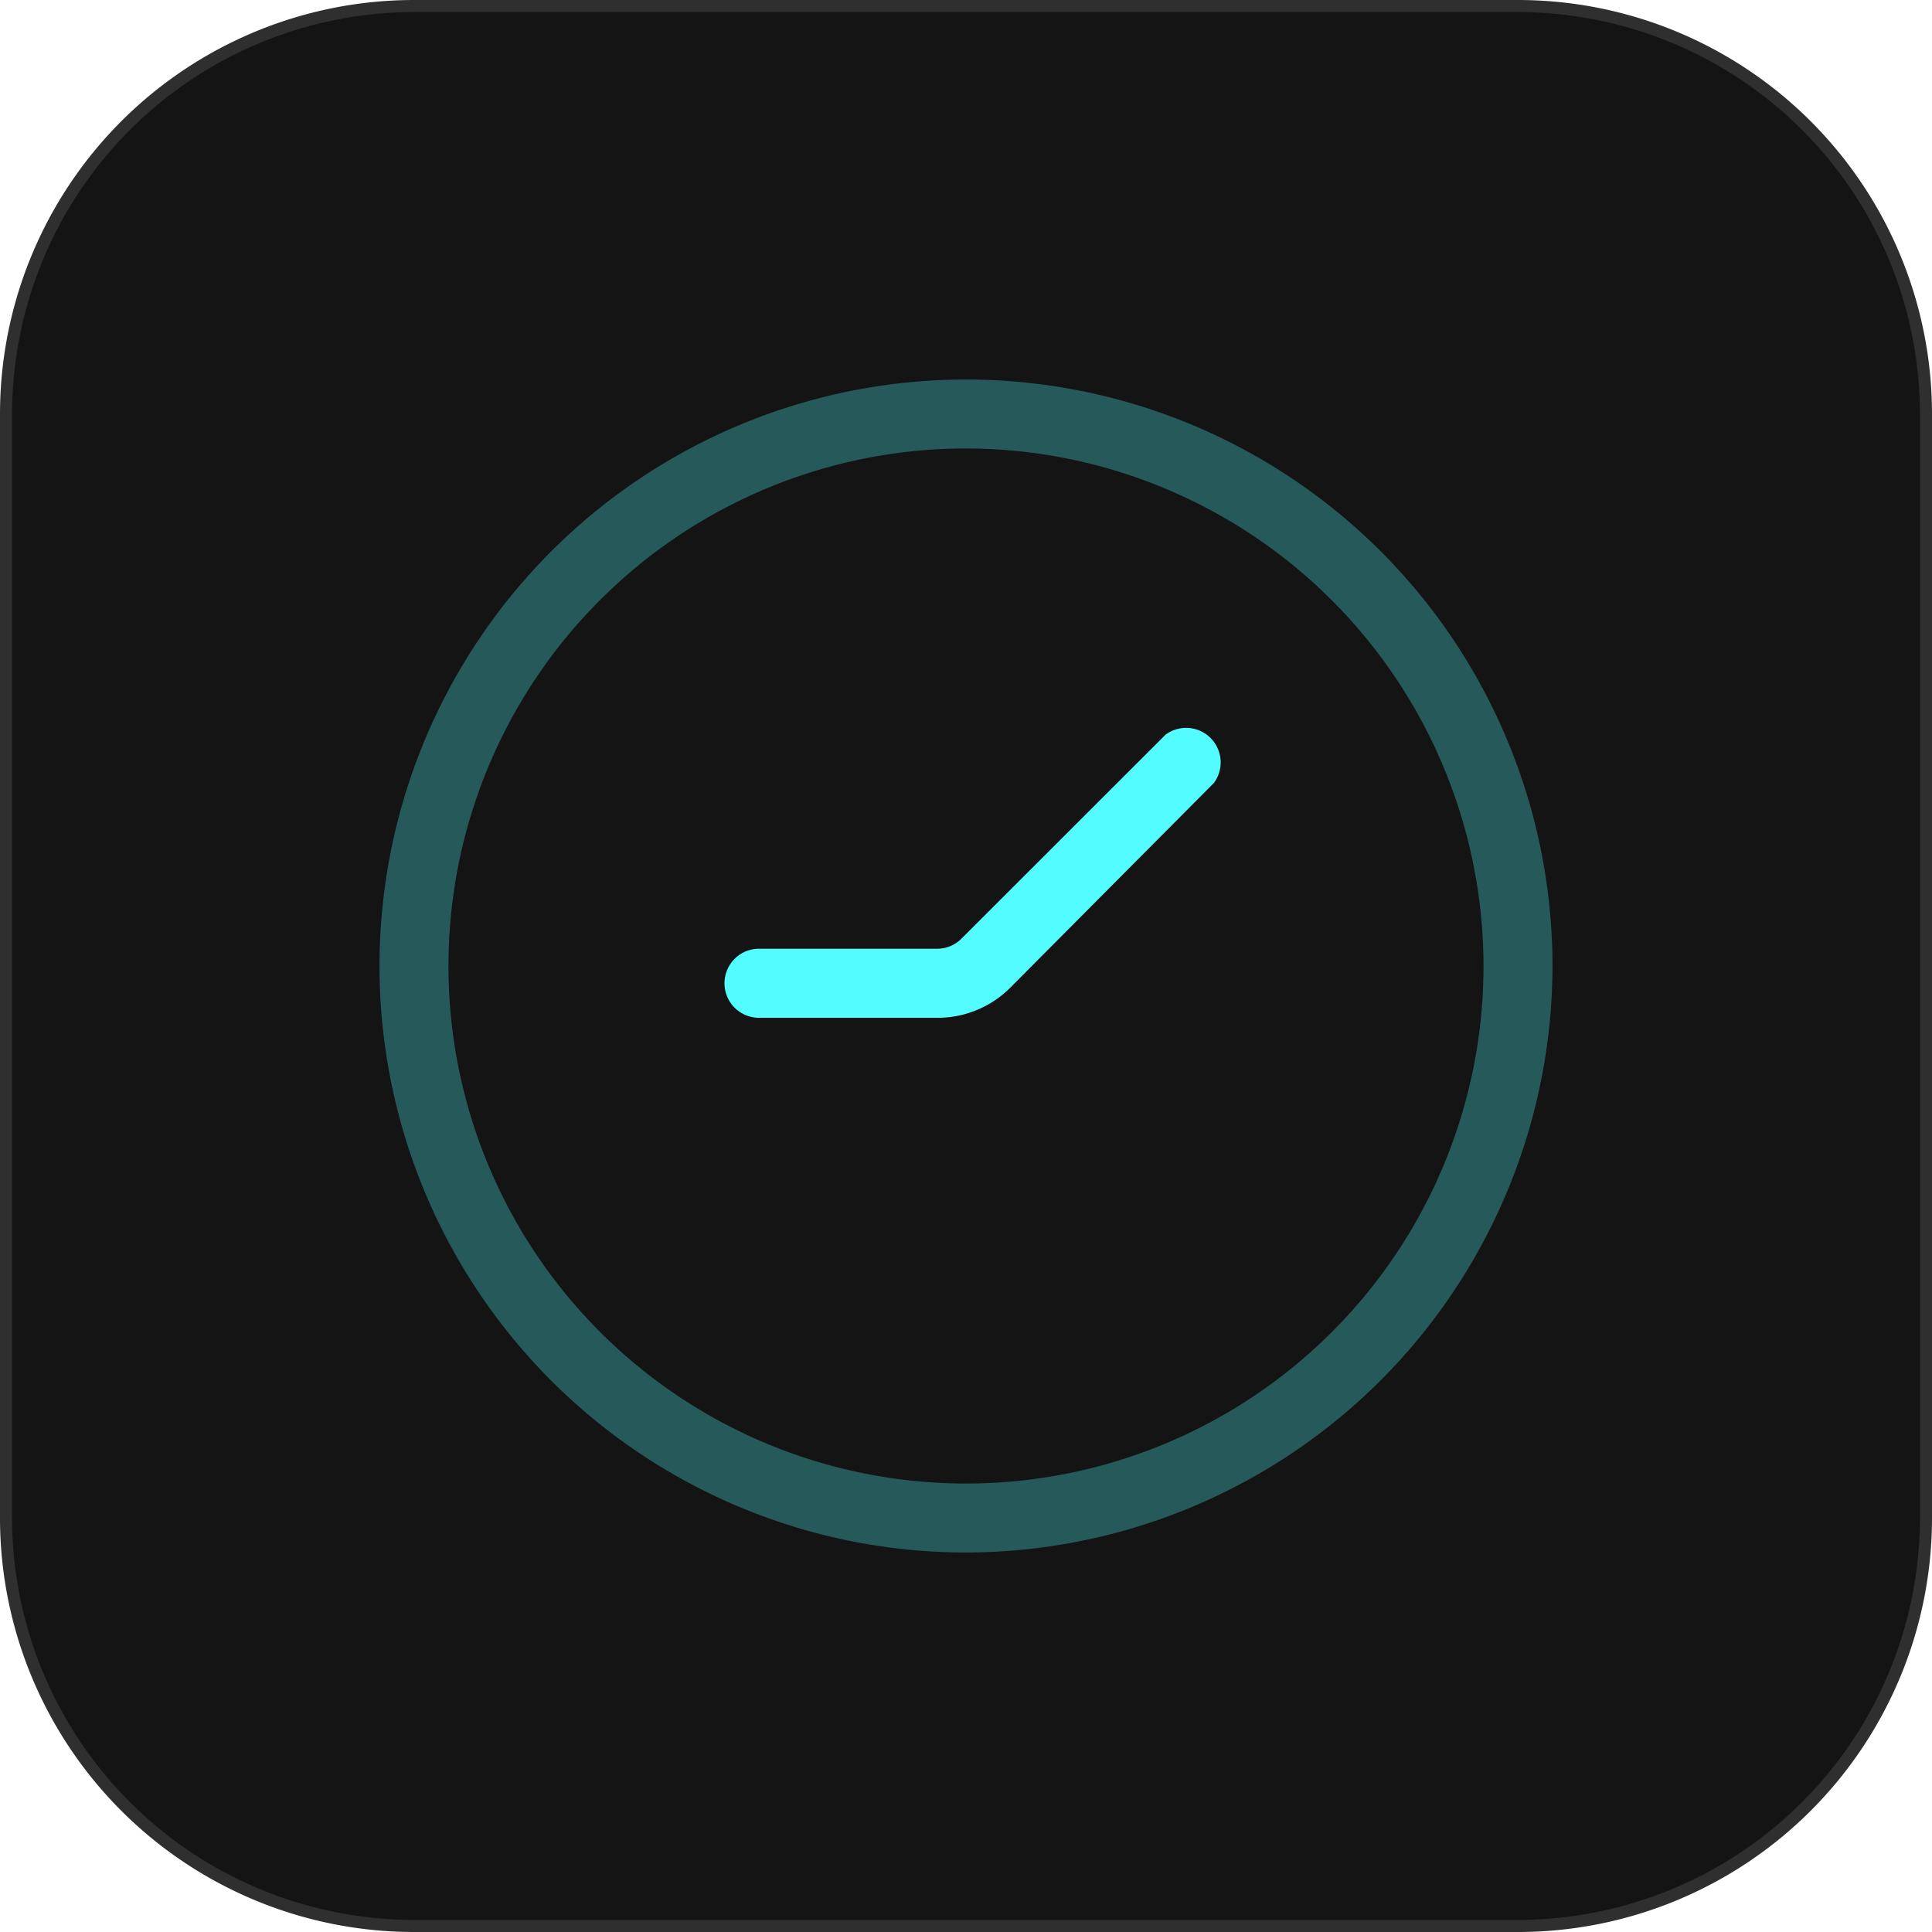 <svg id="图层_1" data-name="图层 1" xmlns="http://www.w3.org/2000/svg" viewBox="0 0 160 160"><defs><style>.cls-1{fill:#141414;}.cls-2{fill:#2f2f2f;}.cls-3,.cls-4{fill:#53fdff;}.cls-3{opacity:0.3;}</style></defs><title>画板 29 副本</title><path class="cls-1" d="M34.29.5h91.43A33.79,33.79,0,0,1,159.5,34.29v91.43a33.79,33.79,0,0,1-33.79,33.79H34.28A33.78,33.78,0,0,1,.5,125.72V34.29A33.79,33.79,0,0,1,34.29.5Z"/><path class="cls-2" d="M125.71,1A33.32,33.32,0,0,1,159,34.29v91.42A33.32,33.32,0,0,1,125.71,159H34.29A33.32,33.32,0,0,1,1,125.71V34.29A33.32,33.32,0,0,1,34.29,1h91.42m0-1H34.29A34.29,34.29,0,0,0,0,34.29v91.42A34.29,34.29,0,0,0,34.29,160h91.42A34.29,34.29,0,0,0,160,125.71V34.29A34.29,34.29,0,0,0,125.71,0Z"/><path class="cls-3" d="M80,128.57A48.57,48.57,0,1,1,128.57,80,48.63,48.63,0,0,1,80,128.57Zm0-91.43A42.86,42.86,0,1,0,122.86,80,42.91,42.91,0,0,0,80,37.14Z"/><path class="cls-4" d="M77.63,84.29H62.86a2.86,2.86,0,1,1,0-5.72H77.63a2.83,2.83,0,0,0,2-.84l16.9-16.89a2.86,2.86,0,0,1,4,4L83.69,81.77A8.5,8.5,0,0,1,77.63,84.29Z"/></svg>